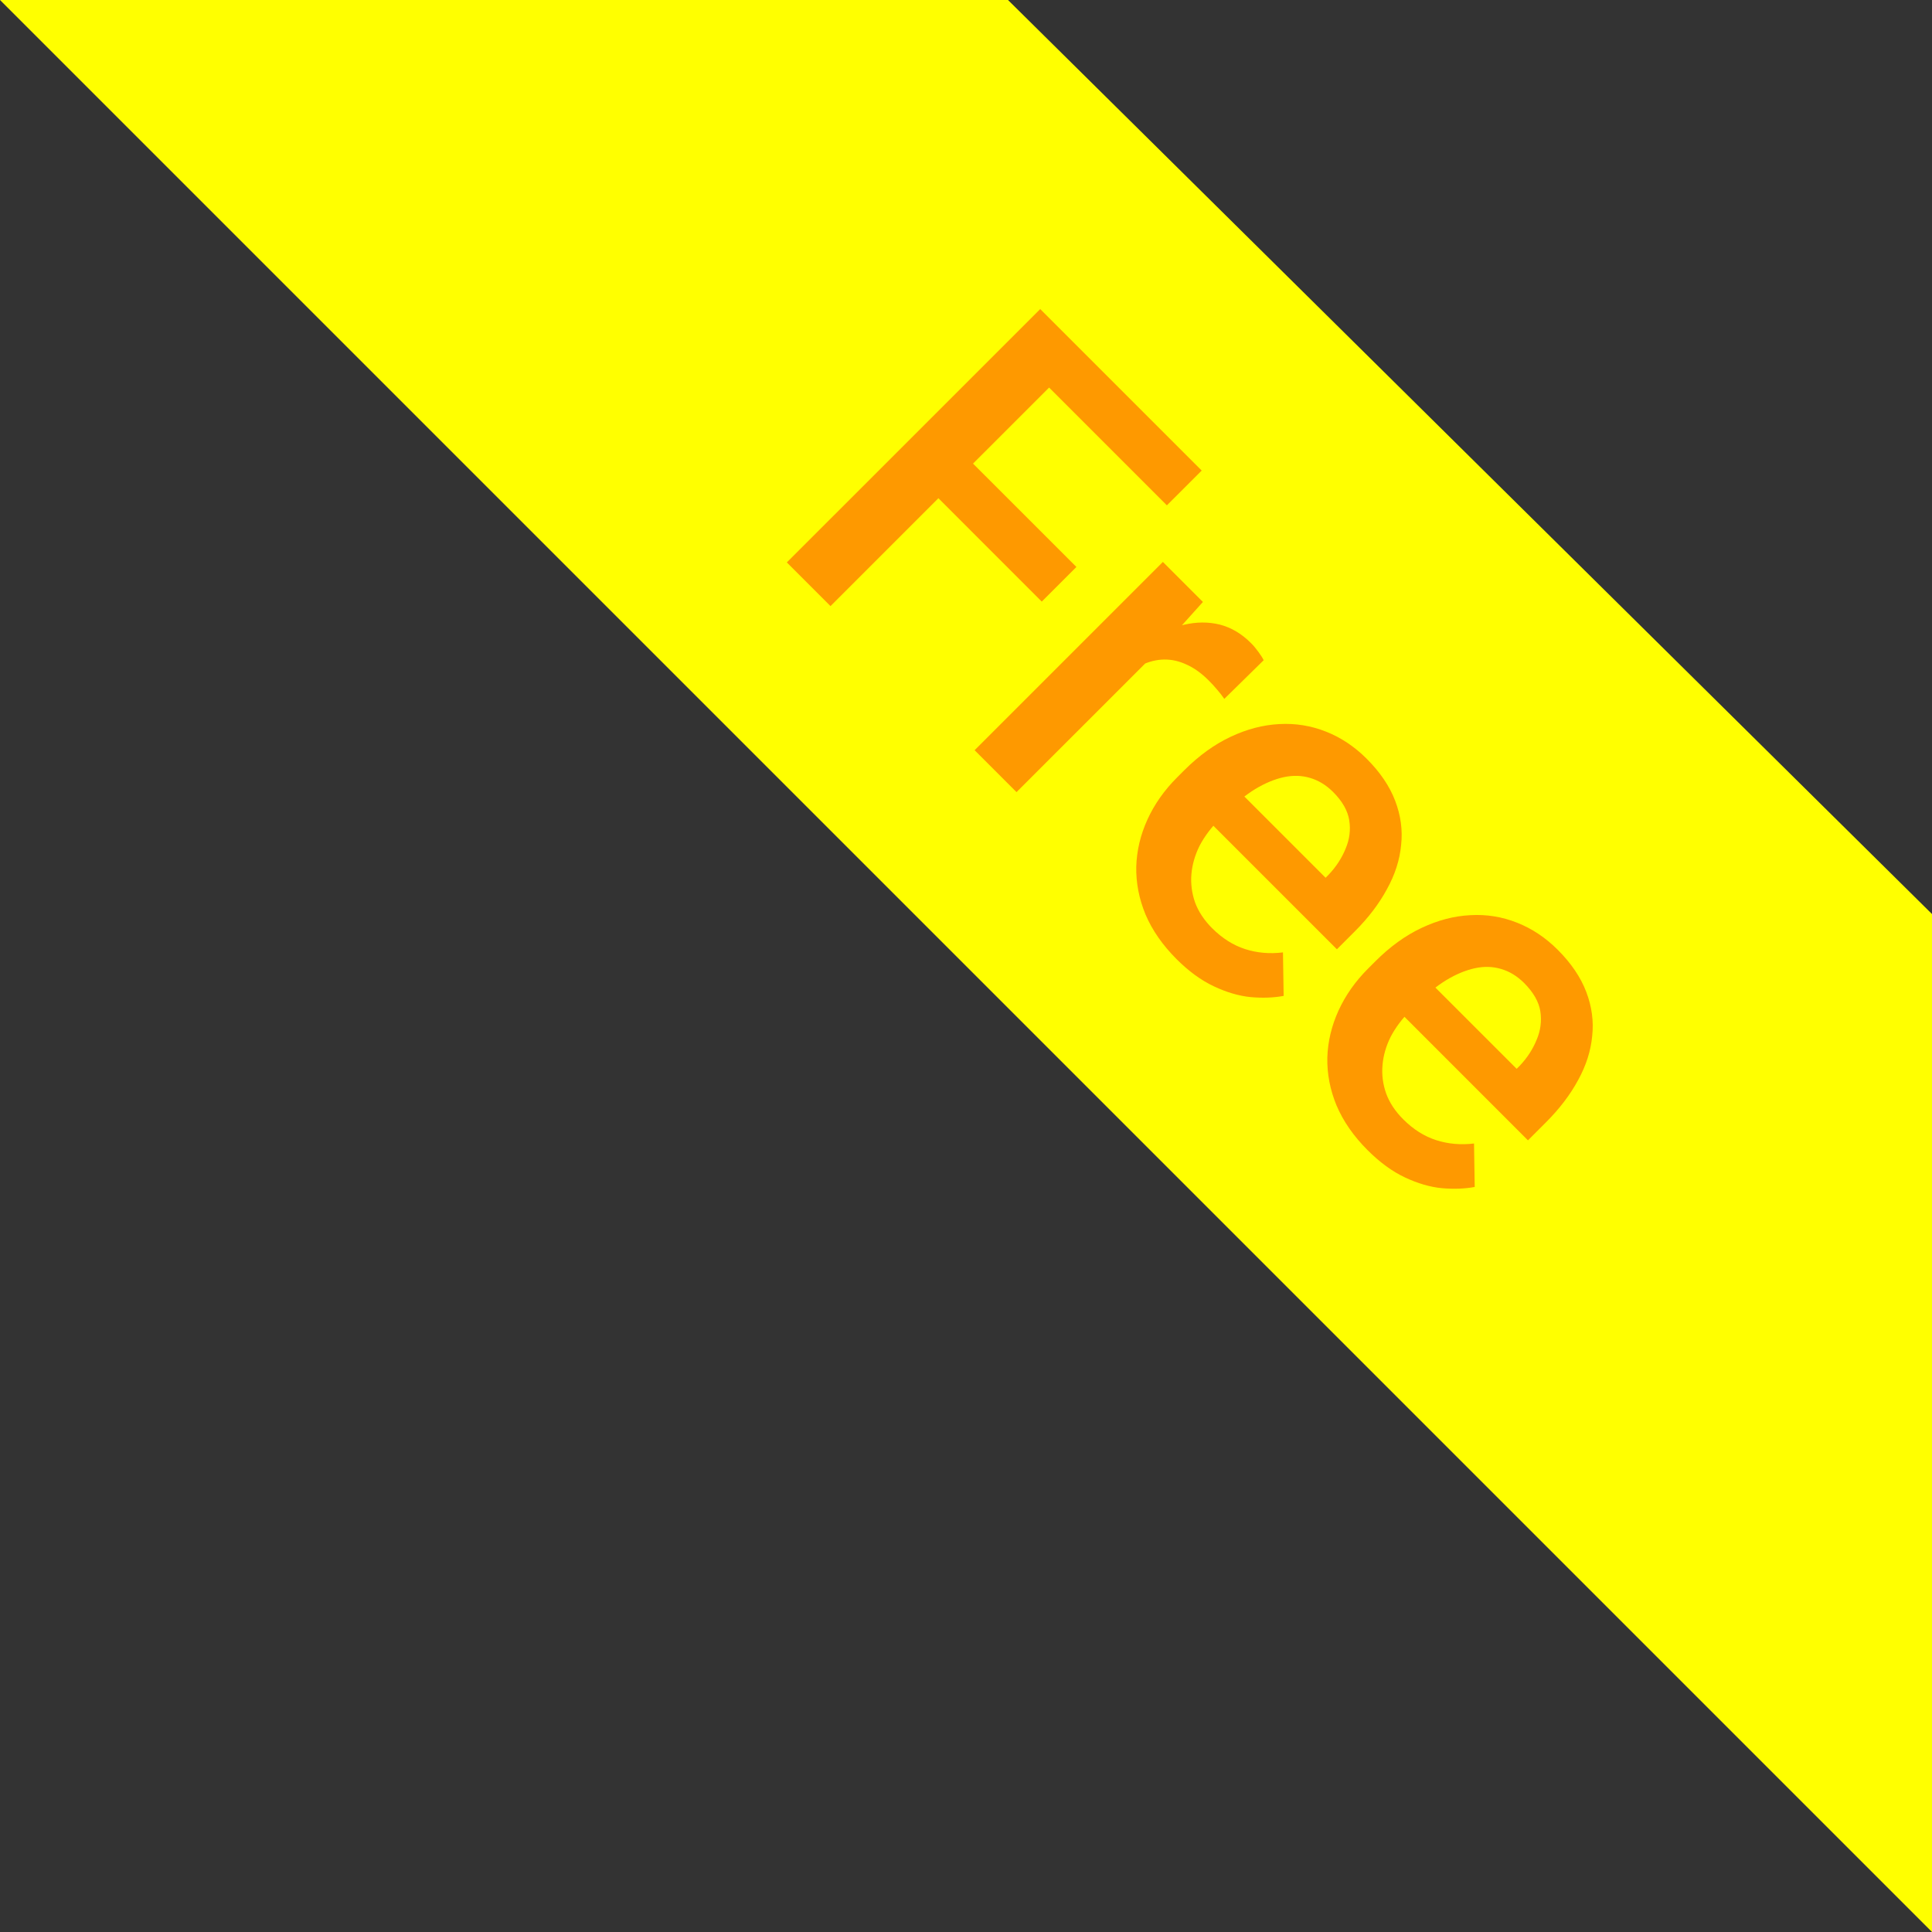 <svg width="46" height="46" viewBox="0 0 46 46" fill="none" xmlns="http://www.w3.org/2000/svg">
<rect x="0" y="0" width="46" height="46" fill="#333333" stroke="none"/>
<path d="M24 0H0L46 46V21.763L24 0Z" fill="#FFFF00"/>
<path d="M25.807 8.399L19.774 14.431L18.734 13.391L24.767 7.359L25.807 8.399ZM25.629 13.499L24.804 14.324L22.078 11.597L22.902 10.773L25.629 13.499ZM28.612 11.204L27.783 12.032L24.713 8.962L25.542 8.134L28.612 11.204ZM27.833 15.231L24.203 18.86L23.205 17.862L27.688 13.379L28.641 14.332L27.833 15.231ZM30.087 15.72L29.15 16.64C29.101 16.568 29.043 16.493 28.976 16.416C28.913 16.341 28.847 16.27 28.778 16.201C28.606 16.029 28.431 15.903 28.251 15.823C28.075 15.741 27.896 15.7 27.717 15.703C27.543 15.706 27.369 15.748 27.195 15.828C27.021 15.908 26.851 16.022 26.685 16.172L26.441 15.96C26.723 15.678 27.011 15.445 27.307 15.26C27.602 15.075 27.896 14.947 28.189 14.875C28.485 14.806 28.768 14.804 29.039 14.87C29.312 14.94 29.561 15.086 29.784 15.31C29.845 15.37 29.904 15.441 29.962 15.521C30.023 15.604 30.065 15.67 30.087 15.72ZM28.011 22.834C27.68 22.502 27.434 22.149 27.274 21.773C27.119 21.397 27.046 21.018 27.054 20.634C27.065 20.253 27.153 19.88 27.319 19.515C27.485 19.15 27.721 18.815 28.028 18.508L28.193 18.343C28.544 17.992 28.913 17.725 29.3 17.543C29.686 17.361 30.072 17.26 30.456 17.24C30.842 17.218 31.214 17.278 31.57 17.419C31.926 17.559 32.25 17.775 32.54 18.065C32.86 18.385 33.087 18.72 33.219 19.068C33.352 19.416 33.399 19.766 33.36 20.12C33.327 20.474 33.215 20.823 33.024 21.168C32.837 21.516 32.581 21.852 32.258 22.175L31.831 22.602L28.367 19.138L29.084 18.421L31.562 20.899L31.64 20.82C31.814 20.635 31.947 20.431 32.038 20.207C32.132 19.986 32.161 19.761 32.125 19.532C32.089 19.302 31.961 19.077 31.74 18.856C31.574 18.691 31.39 18.579 31.189 18.521C30.993 18.463 30.786 18.457 30.567 18.504C30.349 18.551 30.123 18.645 29.888 18.786C29.659 18.927 29.428 19.113 29.196 19.345L29.03 19.511C28.834 19.707 28.678 19.916 28.562 20.137C28.452 20.358 28.387 20.583 28.367 20.812C28.348 21.041 28.377 21.266 28.454 21.487C28.535 21.705 28.67 21.91 28.86 22.1C29.101 22.341 29.363 22.506 29.648 22.598C29.932 22.689 30.232 22.715 30.547 22.676L30.563 23.712C30.326 23.756 30.065 23.766 29.78 23.741C29.498 23.713 29.206 23.628 28.902 23.484C28.601 23.343 28.304 23.127 28.011 22.834ZM32.56 27.383C32.229 27.052 31.983 26.698 31.823 26.322C31.668 25.947 31.595 25.567 31.603 25.183C31.614 24.802 31.703 24.429 31.868 24.064C32.034 23.7 32.27 23.364 32.577 23.058L32.743 22.892C33.093 22.541 33.462 22.274 33.849 22.092C34.236 21.91 34.621 21.809 35.005 21.79C35.392 21.767 35.763 21.827 36.119 21.968C36.476 22.109 36.799 22.324 37.089 22.614C37.409 22.934 37.636 23.269 37.768 23.617C37.901 23.965 37.948 24.316 37.909 24.669C37.876 25.023 37.764 25.372 37.574 25.717C37.386 26.065 37.13 26.401 36.807 26.724L36.38 27.151L32.917 23.687L33.633 22.971L36.111 25.448L36.19 25.369C36.364 25.184 36.496 24.98 36.587 24.756C36.681 24.535 36.71 24.31 36.675 24.081C36.639 23.852 36.51 23.627 36.289 23.405C36.123 23.24 35.94 23.128 35.738 23.07C35.542 23.012 35.335 23.006 35.117 23.053C34.898 23.1 34.672 23.194 34.437 23.335C34.208 23.476 33.977 23.662 33.745 23.894L33.58 24.06C33.383 24.256 33.227 24.465 33.111 24.686C33.001 24.907 32.936 25.132 32.917 25.361C32.897 25.59 32.926 25.816 33.004 26.036C33.084 26.255 33.219 26.459 33.41 26.65C33.65 26.89 33.912 27.056 34.197 27.147C34.481 27.238 34.781 27.264 35.096 27.226L35.112 28.261C34.875 28.305 34.614 28.315 34.33 28.29C34.048 28.263 33.755 28.177 33.451 28.034C33.15 27.893 32.853 27.676 32.56 27.383Z" fill="#FE9900"/>
</svg>
